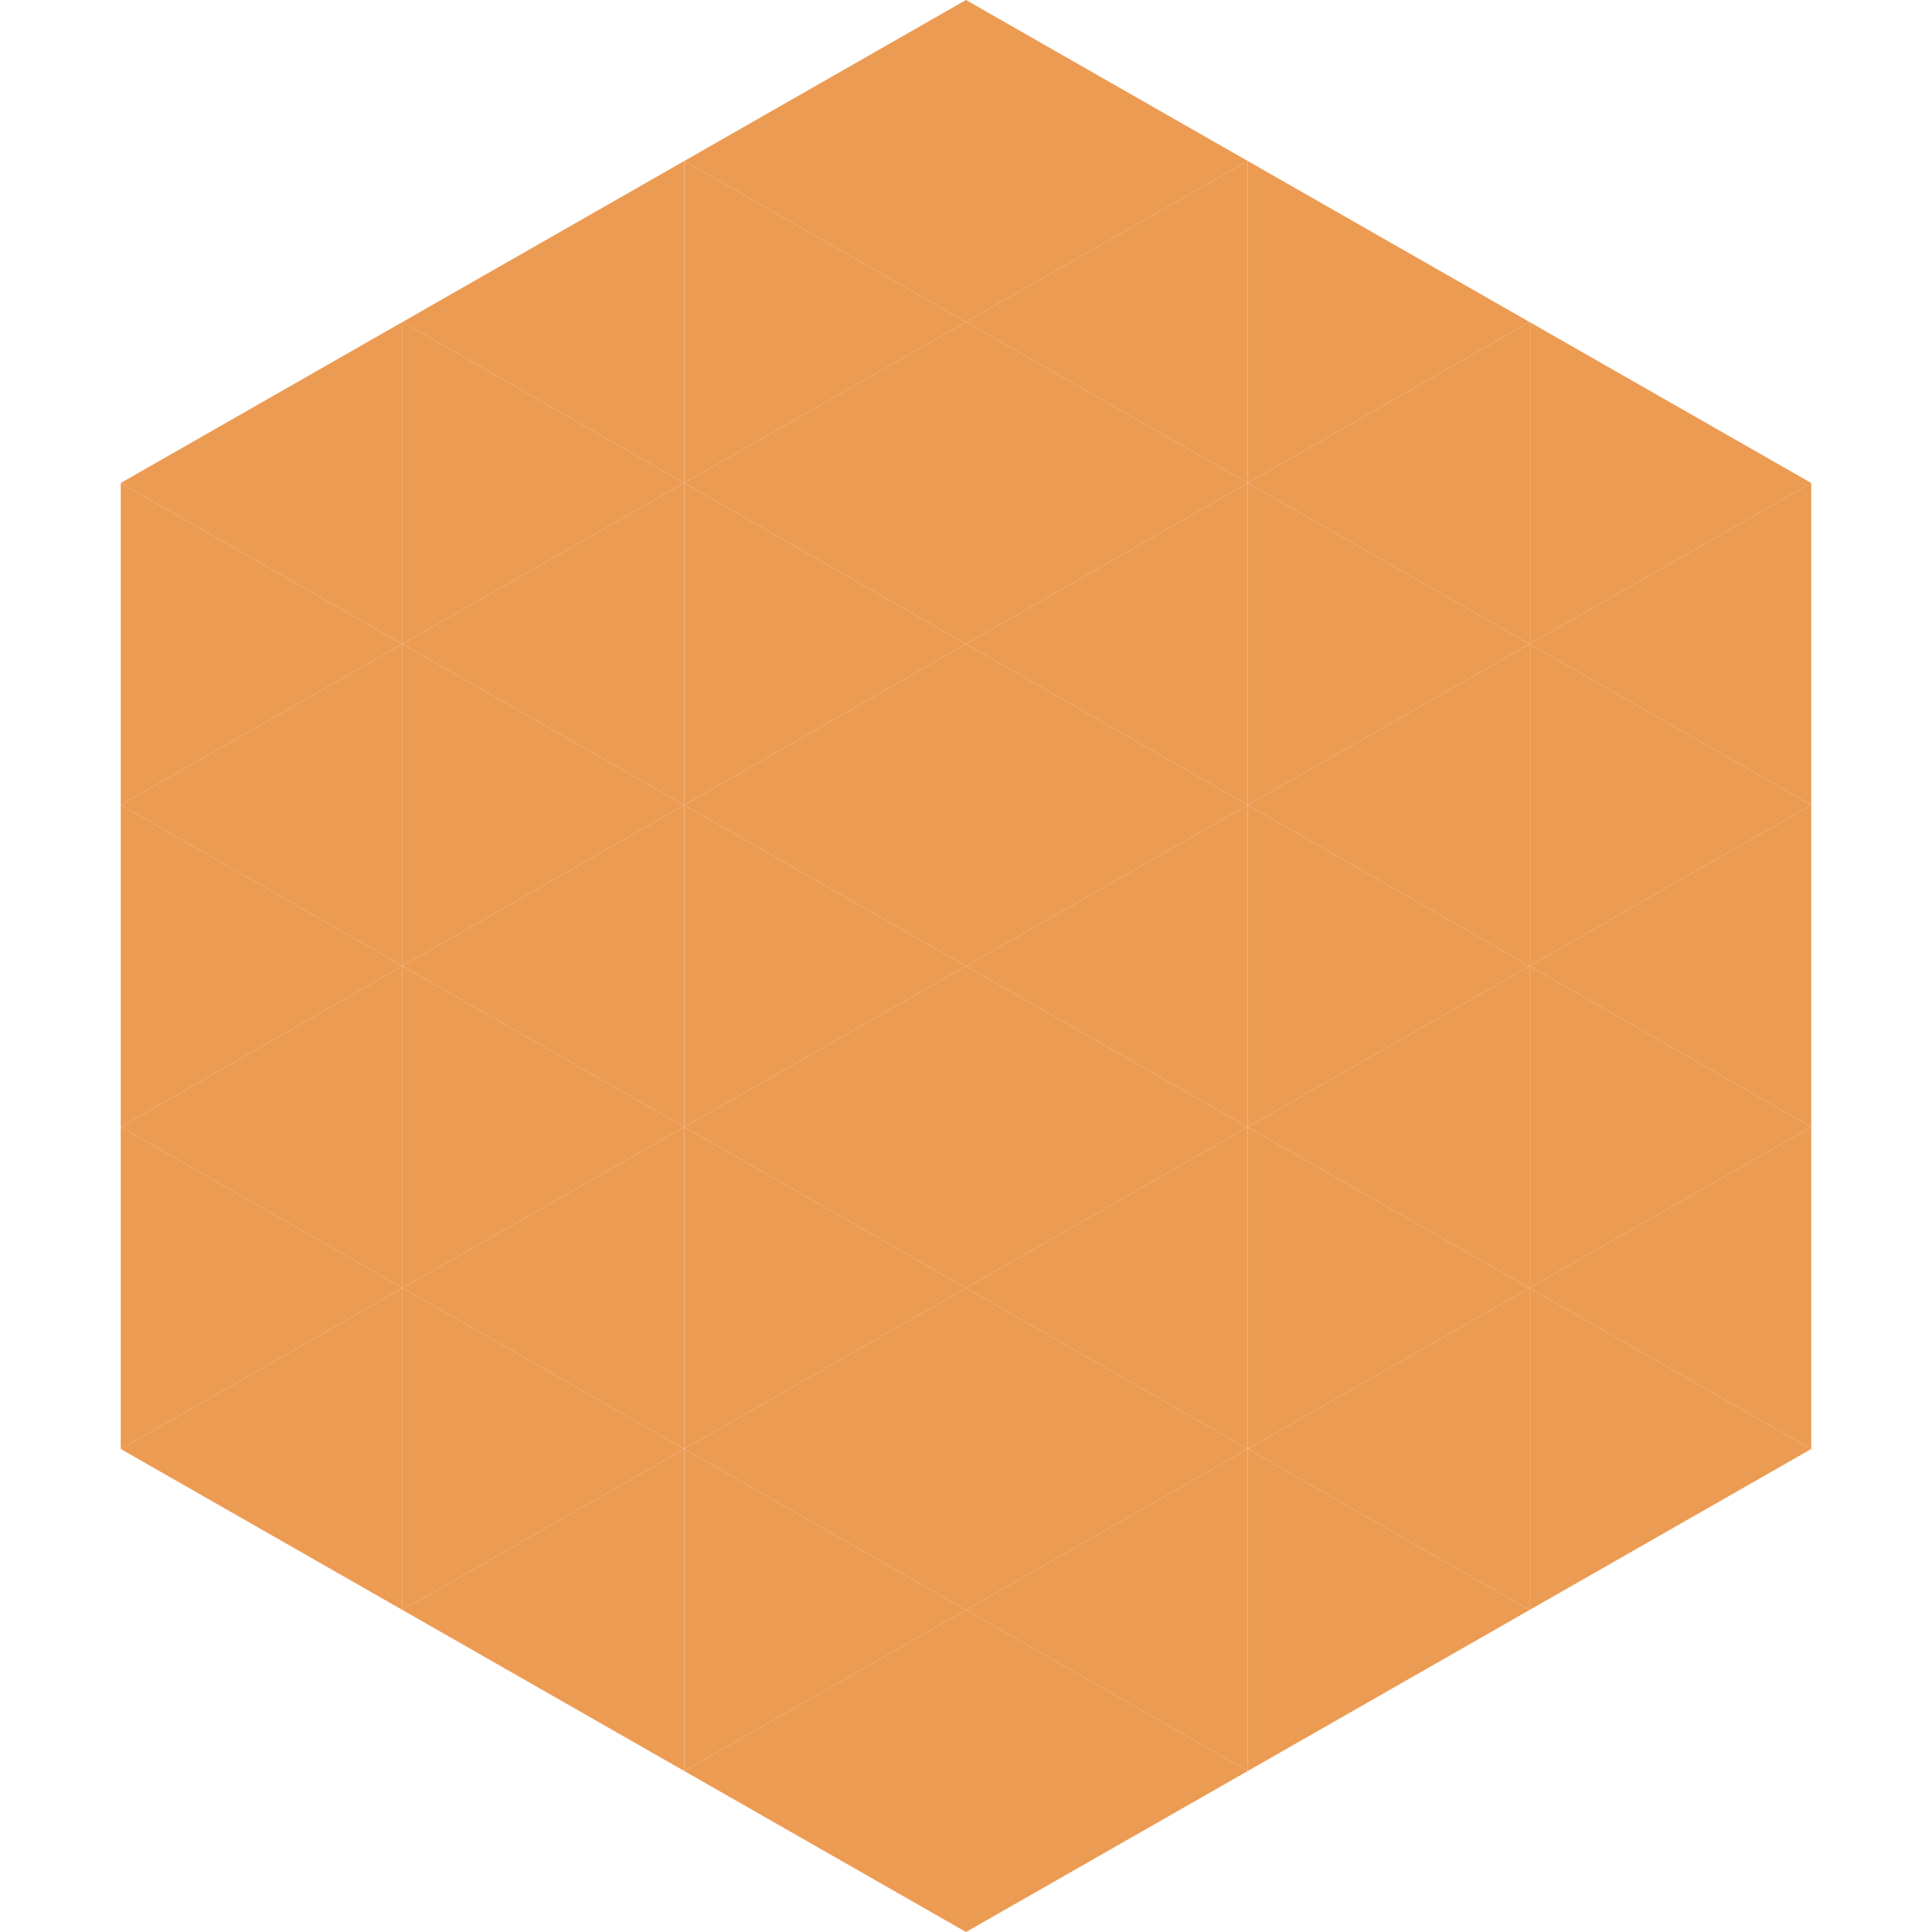 <?xml version="1.0"?>
<!-- Generated by SVGo -->
<svg width="240" height="240"
     xmlns="http://www.w3.org/2000/svg"
     xmlns:xlink="http://www.w3.org/1999/xlink">
<polygon points="50,40 15,60 50,80" style="fill:rgb(236,155,83)" />
<polygon points="190,40 225,60 190,80" style="fill:rgb(236,155,83)" />
<polygon points="15,60 50,80 15,100" style="fill:rgb(236,155,83)" />
<polygon points="225,60 190,80 225,100" style="fill:rgb(236,155,83)" />
<polygon points="50,80 15,100 50,120" style="fill:rgb(236,155,83)" />
<polygon points="190,80 225,100 190,120" style="fill:rgb(236,155,83)" />
<polygon points="15,100 50,120 15,140" style="fill:rgb(236,155,83)" />
<polygon points="225,100 190,120 225,140" style="fill:rgb(236,155,83)" />
<polygon points="50,120 15,140 50,160" style="fill:rgb(236,155,83)" />
<polygon points="190,120 225,140 190,160" style="fill:rgb(236,155,83)" />
<polygon points="15,140 50,160 15,180" style="fill:rgb(236,155,83)" />
<polygon points="225,140 190,160 225,180" style="fill:rgb(236,155,83)" />
<polygon points="50,160 15,180 50,200" style="fill:rgb(236,155,83)" />
<polygon points="190,160 225,180 190,200" style="fill:rgb(236,155,83)" />
<polygon points="15,180 50,200 15,220" style="fill:rgb(255,255,255); fill-opacity:0" />
<polygon points="225,180 190,200 225,220" style="fill:rgb(255,255,255); fill-opacity:0" />
<polygon points="50,0 85,20 50,40" style="fill:rgb(255,255,255); fill-opacity:0" />
<polygon points="190,0 155,20 190,40" style="fill:rgb(255,255,255); fill-opacity:0" />
<polygon points="85,20 50,40 85,60" style="fill:rgb(236,155,83)" />
<polygon points="155,20 190,40 155,60" style="fill:rgb(236,155,83)" />
<polygon points="50,40 85,60 50,80" style="fill:rgb(236,155,83)" />
<polygon points="190,40 155,60 190,80" style="fill:rgb(236,155,83)" />
<polygon points="85,60 50,80 85,100" style="fill:rgb(236,155,83)" />
<polygon points="155,60 190,80 155,100" style="fill:rgb(236,155,83)" />
<polygon points="50,80 85,100 50,120" style="fill:rgb(236,155,83)" />
<polygon points="190,80 155,100 190,120" style="fill:rgb(236,155,83)" />
<polygon points="85,100 50,120 85,140" style="fill:rgb(236,155,83)" />
<polygon points="155,100 190,120 155,140" style="fill:rgb(236,155,83)" />
<polygon points="50,120 85,140 50,160" style="fill:rgb(236,155,83)" />
<polygon points="190,120 155,140 190,160" style="fill:rgb(236,155,83)" />
<polygon points="85,140 50,160 85,180" style="fill:rgb(236,155,83)" />
<polygon points="155,140 190,160 155,180" style="fill:rgb(236,155,83)" />
<polygon points="50,160 85,180 50,200" style="fill:rgb(236,155,83)" />
<polygon points="190,160 155,180 190,200" style="fill:rgb(236,155,83)" />
<polygon points="85,180 50,200 85,220" style="fill:rgb(236,155,83)" />
<polygon points="155,180 190,200 155,220" style="fill:rgb(236,155,83)" />
<polygon points="120,0 85,20 120,40" style="fill:rgb(236,155,83)" />
<polygon points="120,0 155,20 120,40" style="fill:rgb(236,155,83)" />
<polygon points="85,20 120,40 85,60" style="fill:rgb(236,155,83)" />
<polygon points="155,20 120,40 155,60" style="fill:rgb(236,155,83)" />
<polygon points="120,40 85,60 120,80" style="fill:rgb(236,155,83)" />
<polygon points="120,40 155,60 120,80" style="fill:rgb(236,155,83)" />
<polygon points="85,60 120,80 85,100" style="fill:rgb(236,155,83)" />
<polygon points="155,60 120,80 155,100" style="fill:rgb(236,155,83)" />
<polygon points="120,80 85,100 120,120" style="fill:rgb(236,155,83)" />
<polygon points="120,80 155,100 120,120" style="fill:rgb(236,155,83)" />
<polygon points="85,100 120,120 85,140" style="fill:rgb(236,155,83)" />
<polygon points="155,100 120,120 155,140" style="fill:rgb(236,155,83)" />
<polygon points="120,120 85,140 120,160" style="fill:rgb(236,155,83)" />
<polygon points="120,120 155,140 120,160" style="fill:rgb(236,155,83)" />
<polygon points="85,140 120,160 85,180" style="fill:rgb(236,155,83)" />
<polygon points="155,140 120,160 155,180" style="fill:rgb(236,155,83)" />
<polygon points="120,160 85,180 120,200" style="fill:rgb(236,155,83)" />
<polygon points="120,160 155,180 120,200" style="fill:rgb(236,155,83)" />
<polygon points="85,180 120,200 85,220" style="fill:rgb(236,155,83)" />
<polygon points="155,180 120,200 155,220" style="fill:rgb(236,155,83)" />
<polygon points="120,200 85,220 120,240" style="fill:rgb(236,155,83)" />
<polygon points="120,200 155,220 120,240" style="fill:rgb(236,155,83)" />
<polygon points="85,220 120,240 85,260" style="fill:rgb(255,255,255); fill-opacity:0" />
<polygon points="155,220 120,240 155,260" style="fill:rgb(255,255,255); fill-opacity:0" />
</svg>
